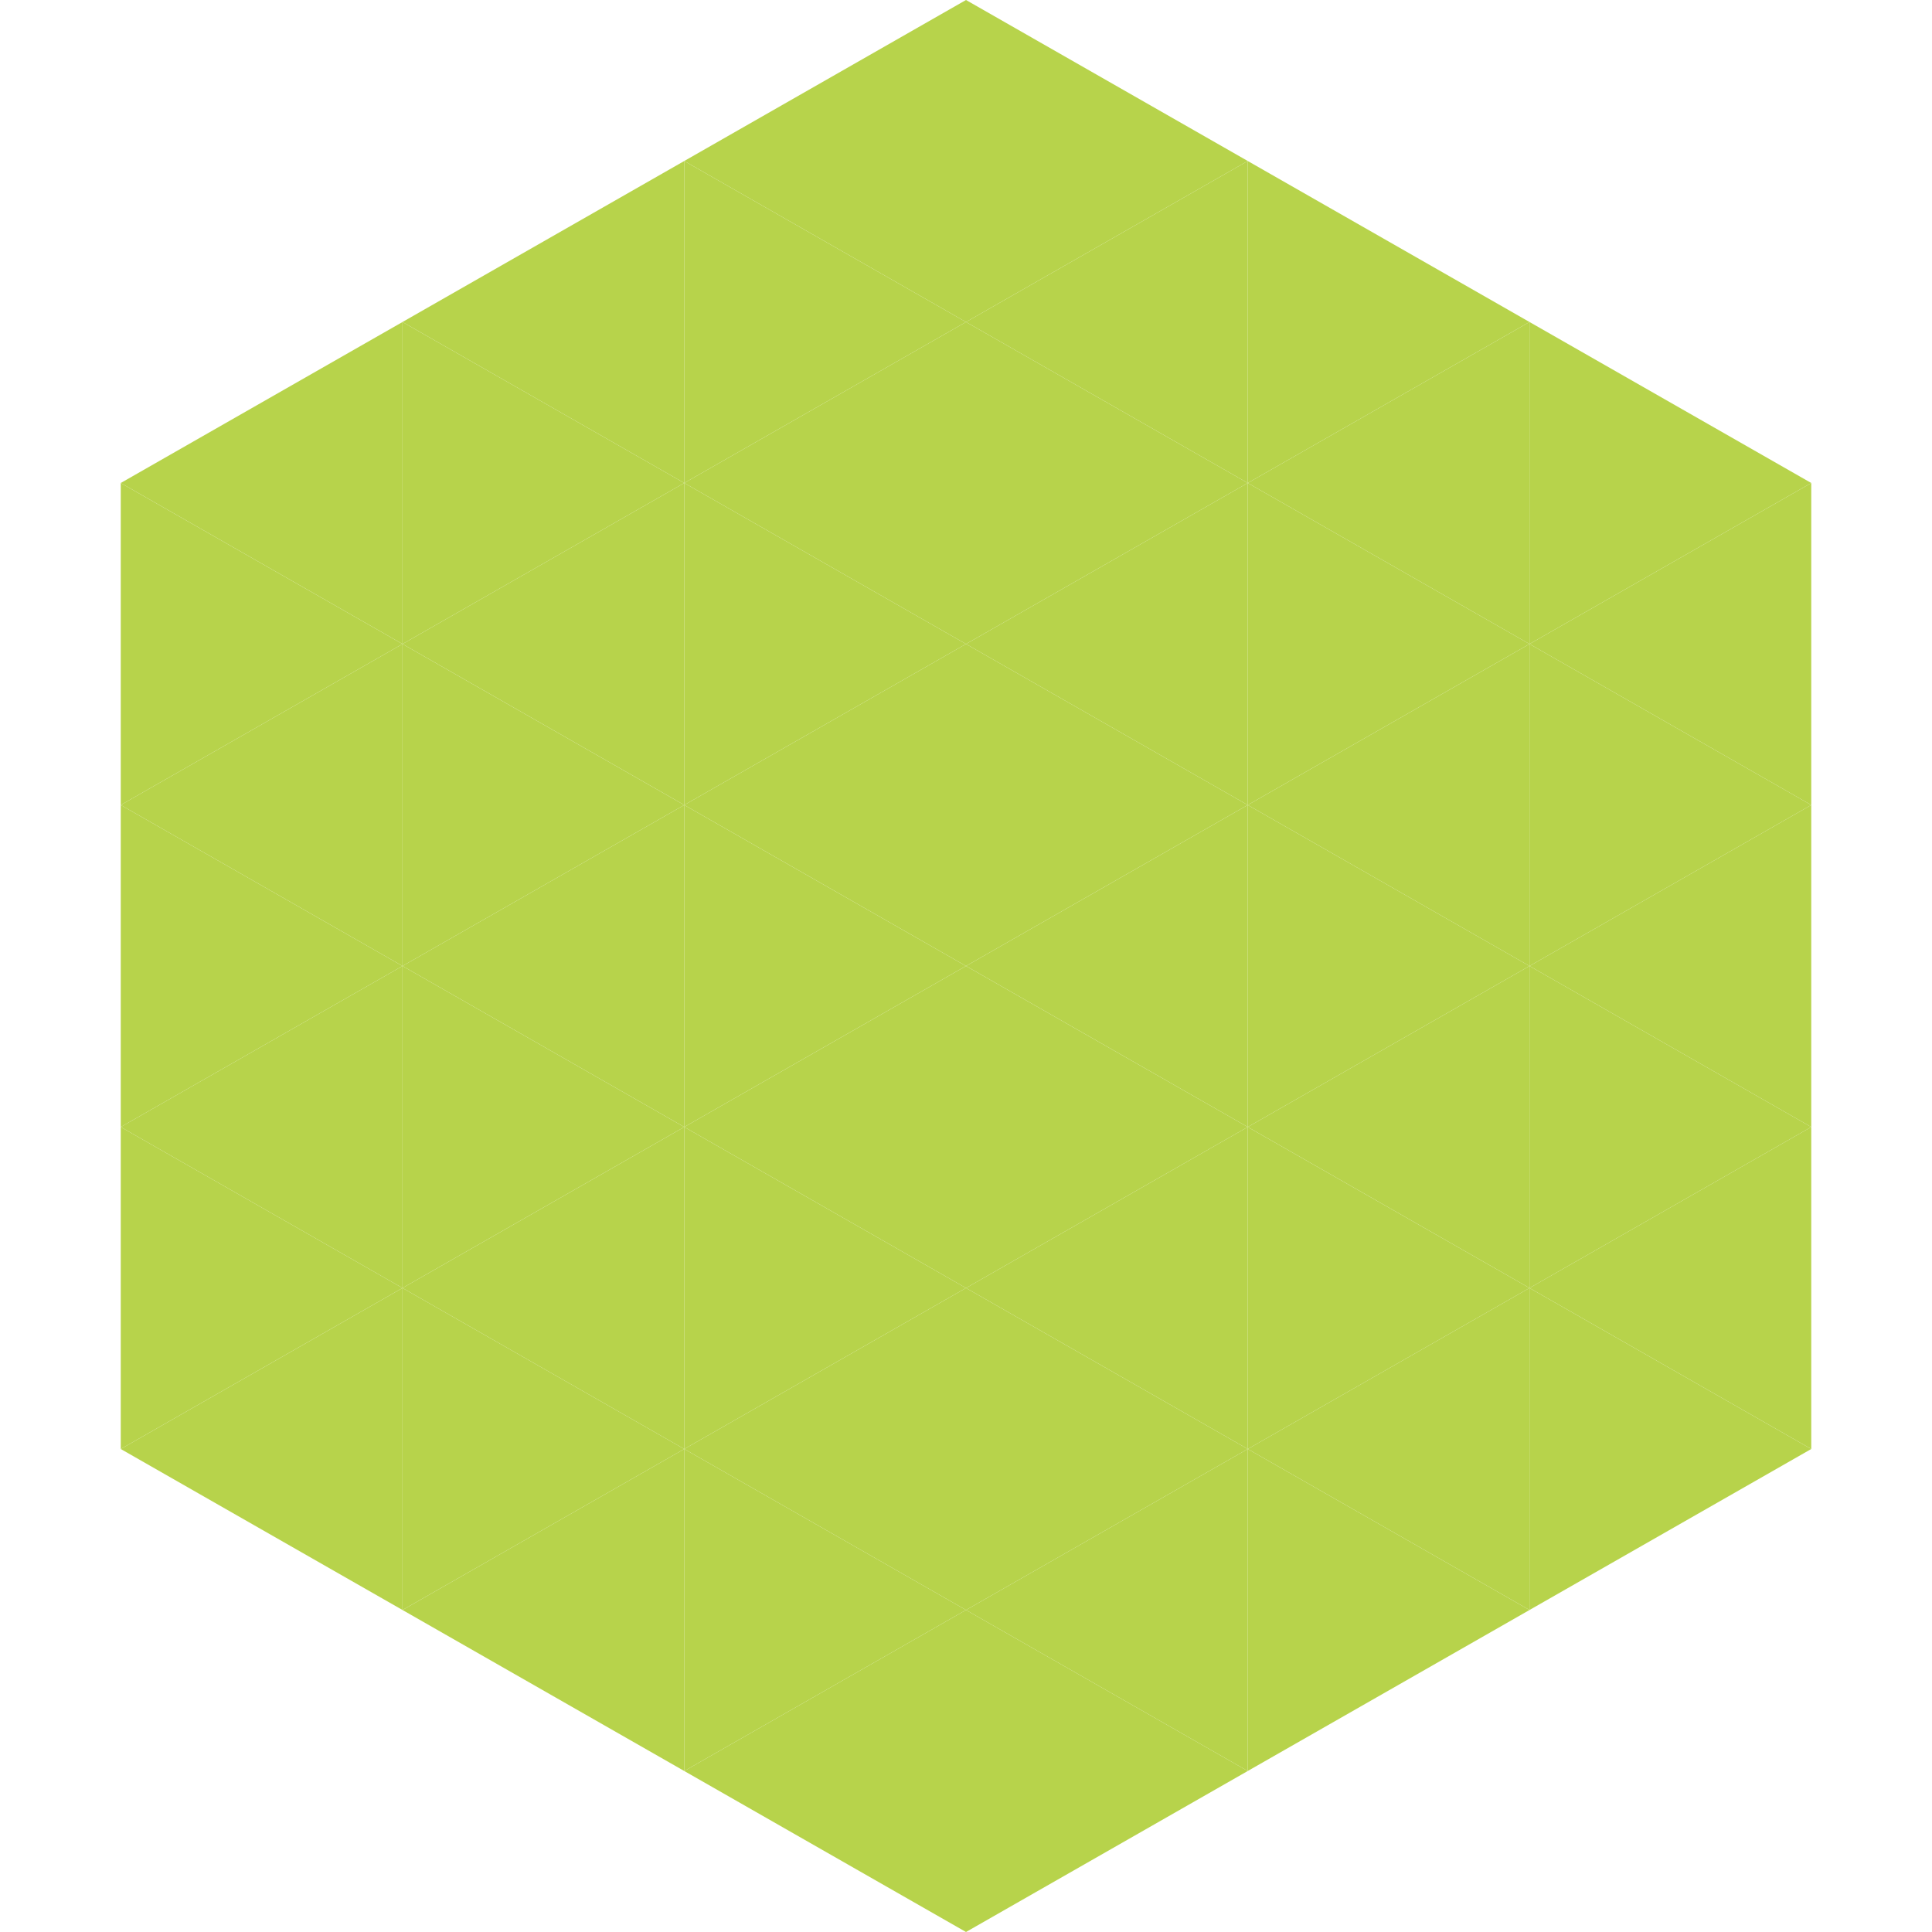 <?xml version="1.0"?>
<!-- Generated by SVGo -->
<svg width="240" height="240"
     xmlns="http://www.w3.org/2000/svg"
     xmlns:xlink="http://www.w3.org/1999/xlink">
<polygon points="50,40 15,60 50,80" style="fill:rgb(183,211,75)" />
<polygon points="190,40 225,60 190,80" style="fill:rgb(183,211,75)" />
<polygon points="15,60 50,80 15,100" style="fill:rgb(183,211,75)" />
<polygon points="225,60 190,80 225,100" style="fill:rgb(183,211,75)" />
<polygon points="50,80 15,100 50,120" style="fill:rgb(183,211,75)" />
<polygon points="190,80 225,100 190,120" style="fill:rgb(183,211,75)" />
<polygon points="15,100 50,120 15,140" style="fill:rgb(183,211,75)" />
<polygon points="225,100 190,120 225,140" style="fill:rgb(183,211,75)" />
<polygon points="50,120 15,140 50,160" style="fill:rgb(183,211,75)" />
<polygon points="190,120 225,140 190,160" style="fill:rgb(183,211,75)" />
<polygon points="15,140 50,160 15,180" style="fill:rgb(183,211,75)" />
<polygon points="225,140 190,160 225,180" style="fill:rgb(183,211,75)" />
<polygon points="50,160 15,180 50,200" style="fill:rgb(183,211,75)" />
<polygon points="190,160 225,180 190,200" style="fill:rgb(183,211,75)" />
<polygon points="15,180 50,200 15,220" style="fill:rgb(255,255,255); fill-opacity:0" />
<polygon points="225,180 190,200 225,220" style="fill:rgb(255,255,255); fill-opacity:0" />
<polygon points="50,0 85,20 50,40" style="fill:rgb(255,255,255); fill-opacity:0" />
<polygon points="190,0 155,20 190,40" style="fill:rgb(255,255,255); fill-opacity:0" />
<polygon points="85,20 50,40 85,60" style="fill:rgb(183,211,75)" />
<polygon points="155,20 190,40 155,60" style="fill:rgb(183,211,75)" />
<polygon points="50,40 85,60 50,80" style="fill:rgb(183,211,75)" />
<polygon points="190,40 155,60 190,80" style="fill:rgb(183,211,75)" />
<polygon points="85,60 50,80 85,100" style="fill:rgb(183,211,75)" />
<polygon points="155,60 190,80 155,100" style="fill:rgb(183,211,75)" />
<polygon points="50,80 85,100 50,120" style="fill:rgb(183,211,75)" />
<polygon points="190,80 155,100 190,120" style="fill:rgb(183,211,75)" />
<polygon points="85,100 50,120 85,140" style="fill:rgb(183,211,75)" />
<polygon points="155,100 190,120 155,140" style="fill:rgb(183,211,75)" />
<polygon points="50,120 85,140 50,160" style="fill:rgb(183,211,75)" />
<polygon points="190,120 155,140 190,160" style="fill:rgb(183,211,75)" />
<polygon points="85,140 50,160 85,180" style="fill:rgb(183,211,75)" />
<polygon points="155,140 190,160 155,180" style="fill:rgb(183,211,75)" />
<polygon points="50,160 85,180 50,200" style="fill:rgb(183,211,75)" />
<polygon points="190,160 155,180 190,200" style="fill:rgb(183,211,75)" />
<polygon points="85,180 50,200 85,220" style="fill:rgb(183,211,75)" />
<polygon points="155,180 190,200 155,220" style="fill:rgb(183,211,75)" />
<polygon points="120,0 85,20 120,40" style="fill:rgb(183,211,75)" />
<polygon points="120,0 155,20 120,40" style="fill:rgb(183,211,75)" />
<polygon points="85,20 120,40 85,60" style="fill:rgb(183,211,75)" />
<polygon points="155,20 120,40 155,60" style="fill:rgb(183,211,75)" />
<polygon points="120,40 85,60 120,80" style="fill:rgb(183,211,75)" />
<polygon points="120,40 155,60 120,80" style="fill:rgb(183,211,75)" />
<polygon points="85,60 120,80 85,100" style="fill:rgb(183,211,75)" />
<polygon points="155,60 120,80 155,100" style="fill:rgb(183,211,75)" />
<polygon points="120,80 85,100 120,120" style="fill:rgb(183,211,75)" />
<polygon points="120,80 155,100 120,120" style="fill:rgb(183,211,75)" />
<polygon points="85,100 120,120 85,140" style="fill:rgb(183,211,75)" />
<polygon points="155,100 120,120 155,140" style="fill:rgb(183,211,75)" />
<polygon points="120,120 85,140 120,160" style="fill:rgb(183,211,75)" />
<polygon points="120,120 155,140 120,160" style="fill:rgb(183,211,75)" />
<polygon points="85,140 120,160 85,180" style="fill:rgb(183,211,75)" />
<polygon points="155,140 120,160 155,180" style="fill:rgb(183,211,75)" />
<polygon points="120,160 85,180 120,200" style="fill:rgb(183,211,75)" />
<polygon points="120,160 155,180 120,200" style="fill:rgb(183,211,75)" />
<polygon points="85,180 120,200 85,220" style="fill:rgb(183,211,75)" />
<polygon points="155,180 120,200 155,220" style="fill:rgb(183,211,75)" />
<polygon points="120,200 85,220 120,240" style="fill:rgb(183,211,75)" />
<polygon points="120,200 155,220 120,240" style="fill:rgb(183,211,75)" />
<polygon points="85,220 120,240 85,260" style="fill:rgb(255,255,255); fill-opacity:0" />
<polygon points="155,220 120,240 155,260" style="fill:rgb(255,255,255); fill-opacity:0" />
</svg>
